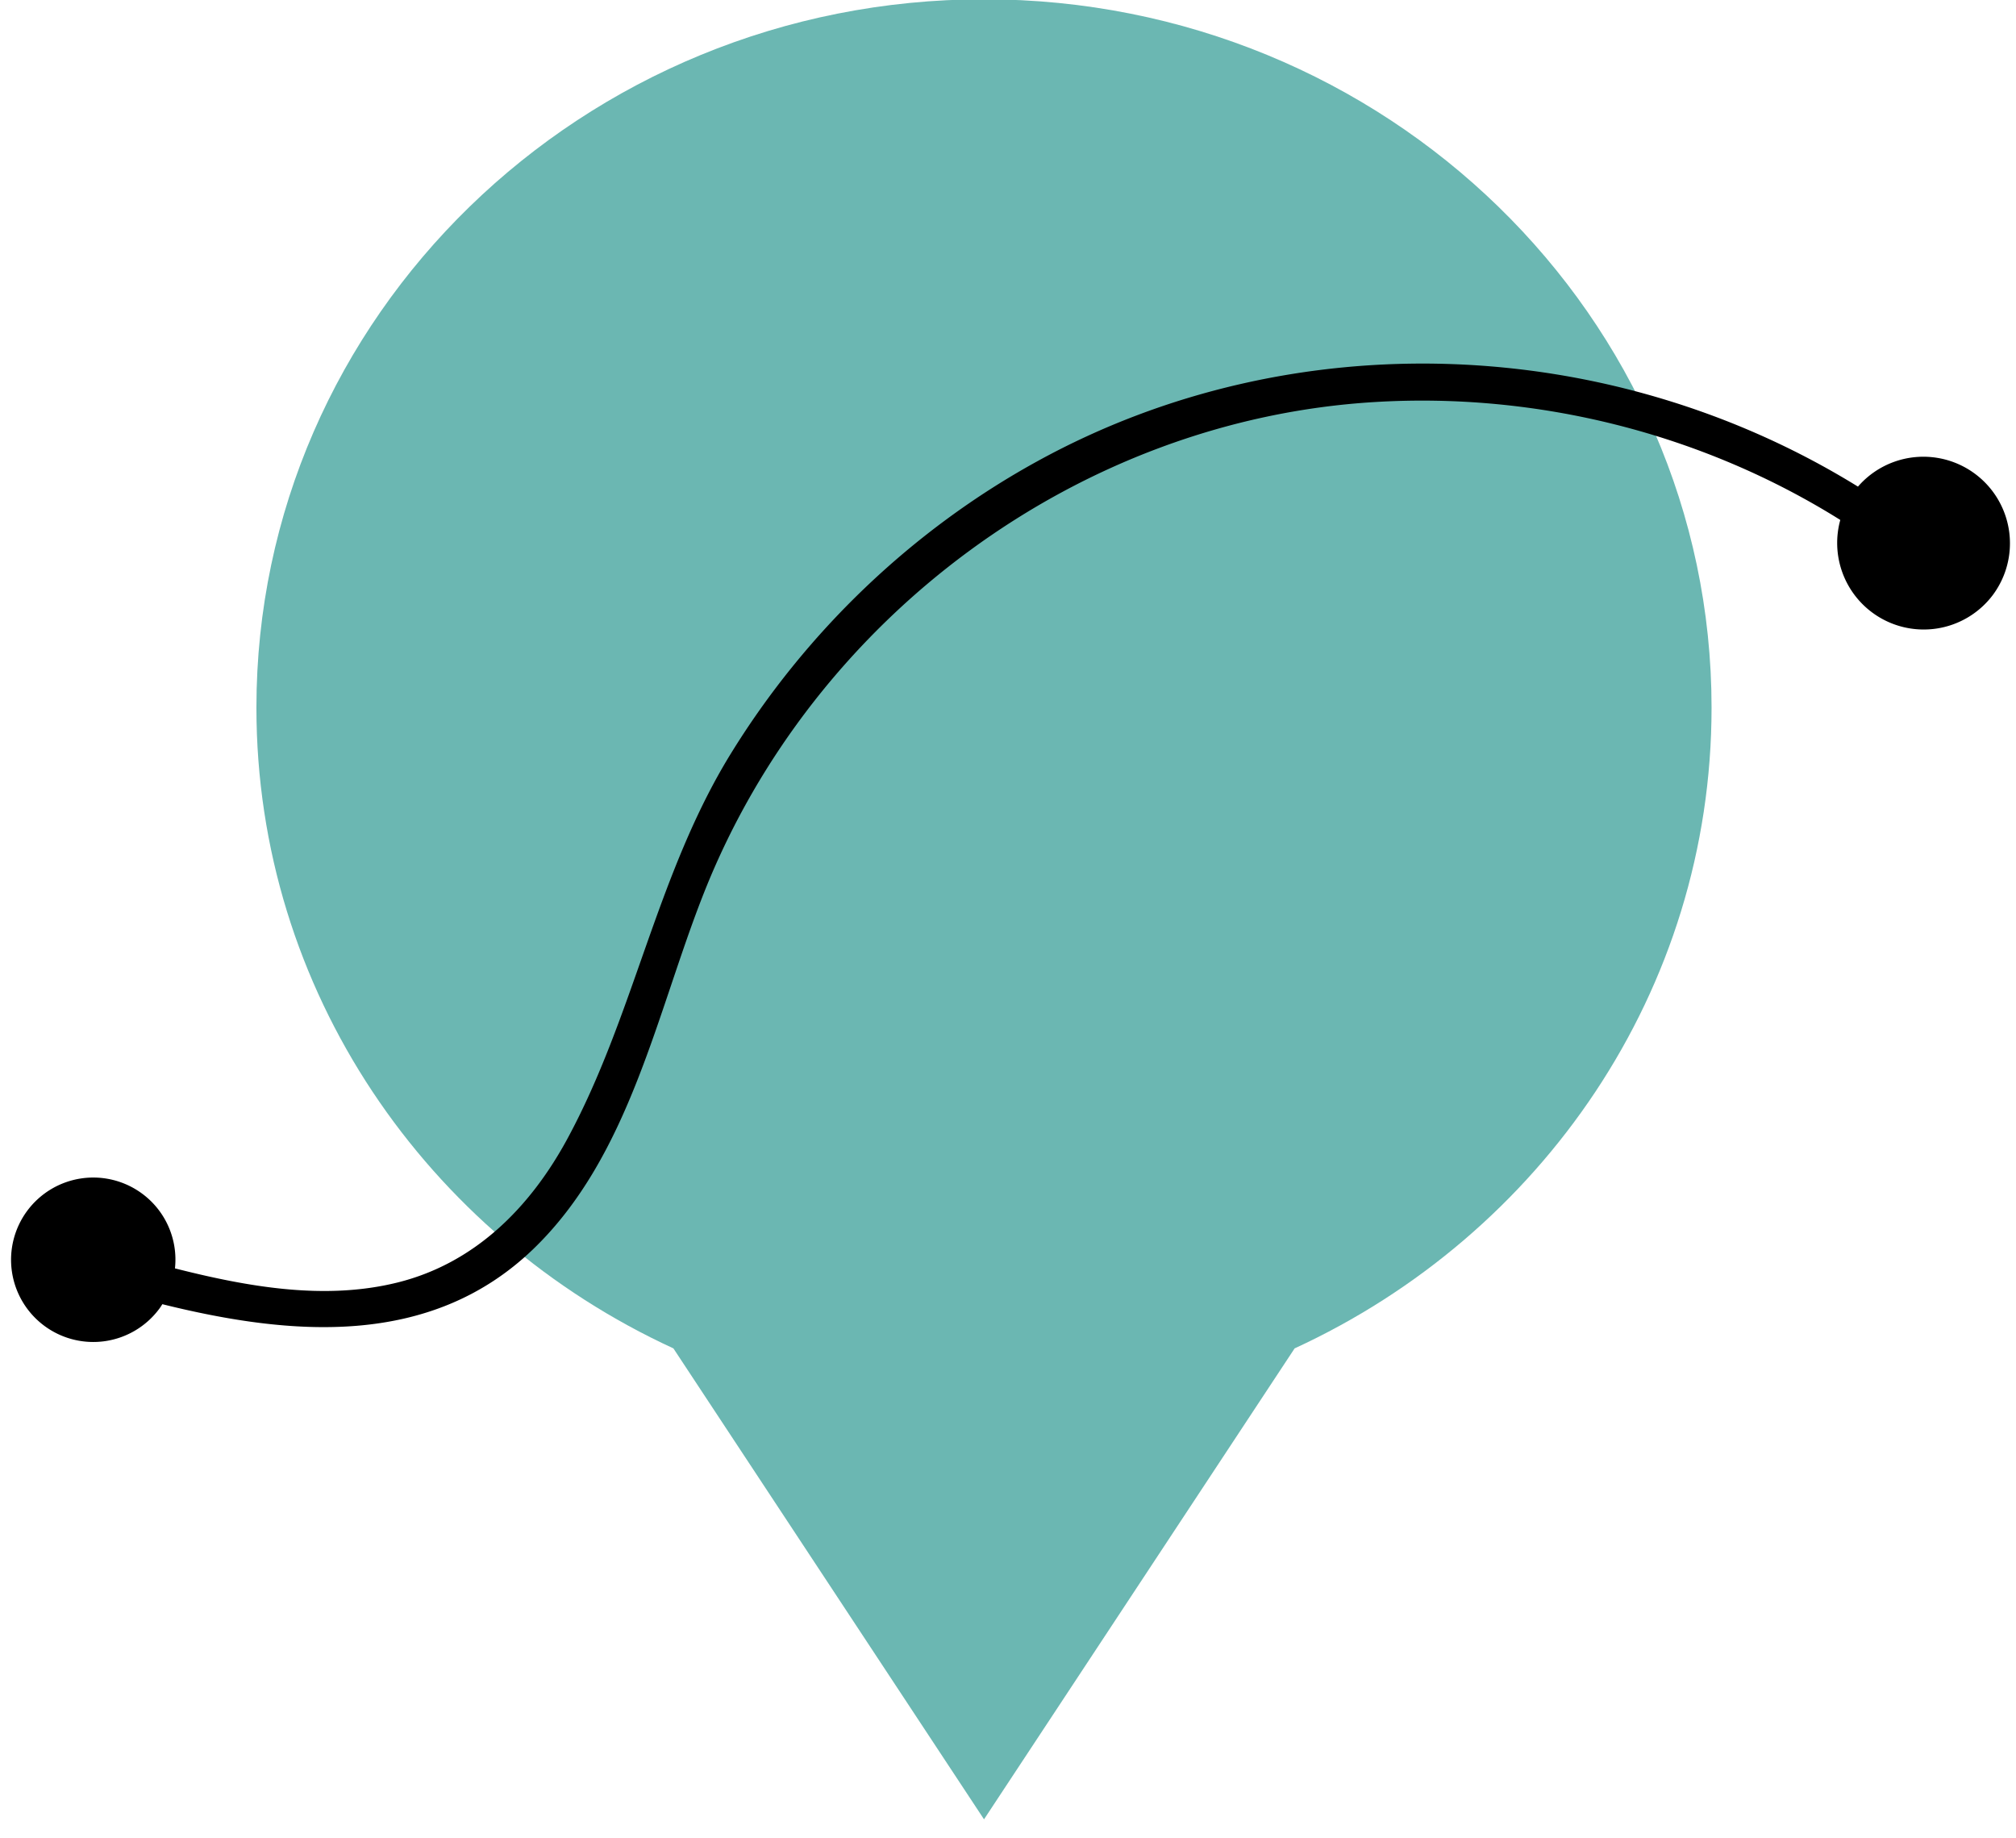 <svg xmlns="http://www.w3.org/2000/svg" width="68" height="62" viewBox="0 0 68 62"><g><g><g><path fill="#6bb7b2" d="M22.714 45.476C14.4 41.65 8.649 33.412 8.649 23.866c0-13.194 10.988-23.89 24.542-23.89 13.552 0 24.54 10.696 24.54 23.89 0 9.546-5.75 17.783-14.063 21.61L33.191 61.359z"/></g><g transform="rotate(40 34.12 30.39)"><path d="M50.091 4.275a2.919 2.919 0 0 1-2.82-1.7c-5.44.76-10.6 3.267-14.59 7.052-7.254 6.873-9.832 17.737-6.697 27.192 1.376 4.15 3.806 8.427 3.32 12.946-.518 4.791-4.394 7.497-8.388 9.452.01.064.018.127.021.191a2.773 2.773 0 1 1-2.926-2.61 2.765 2.765 0 0 1 2.455 1.22c2.27-1.096 4.557-2.405 6.05-4.451 1.579-2.164 1.806-4.788 1.291-7.353-.94-4.653-3.437-8.802-4.135-13.534-.703-4.767-.167-9.714 1.578-14.208C28.81 9.28 37.344 2.74 47.005 1.331a2.92 2.92 0 0 1 5.834-.135 2.917 2.917 0 0 1-2.748 3.079z"/></g></g></g></svg>